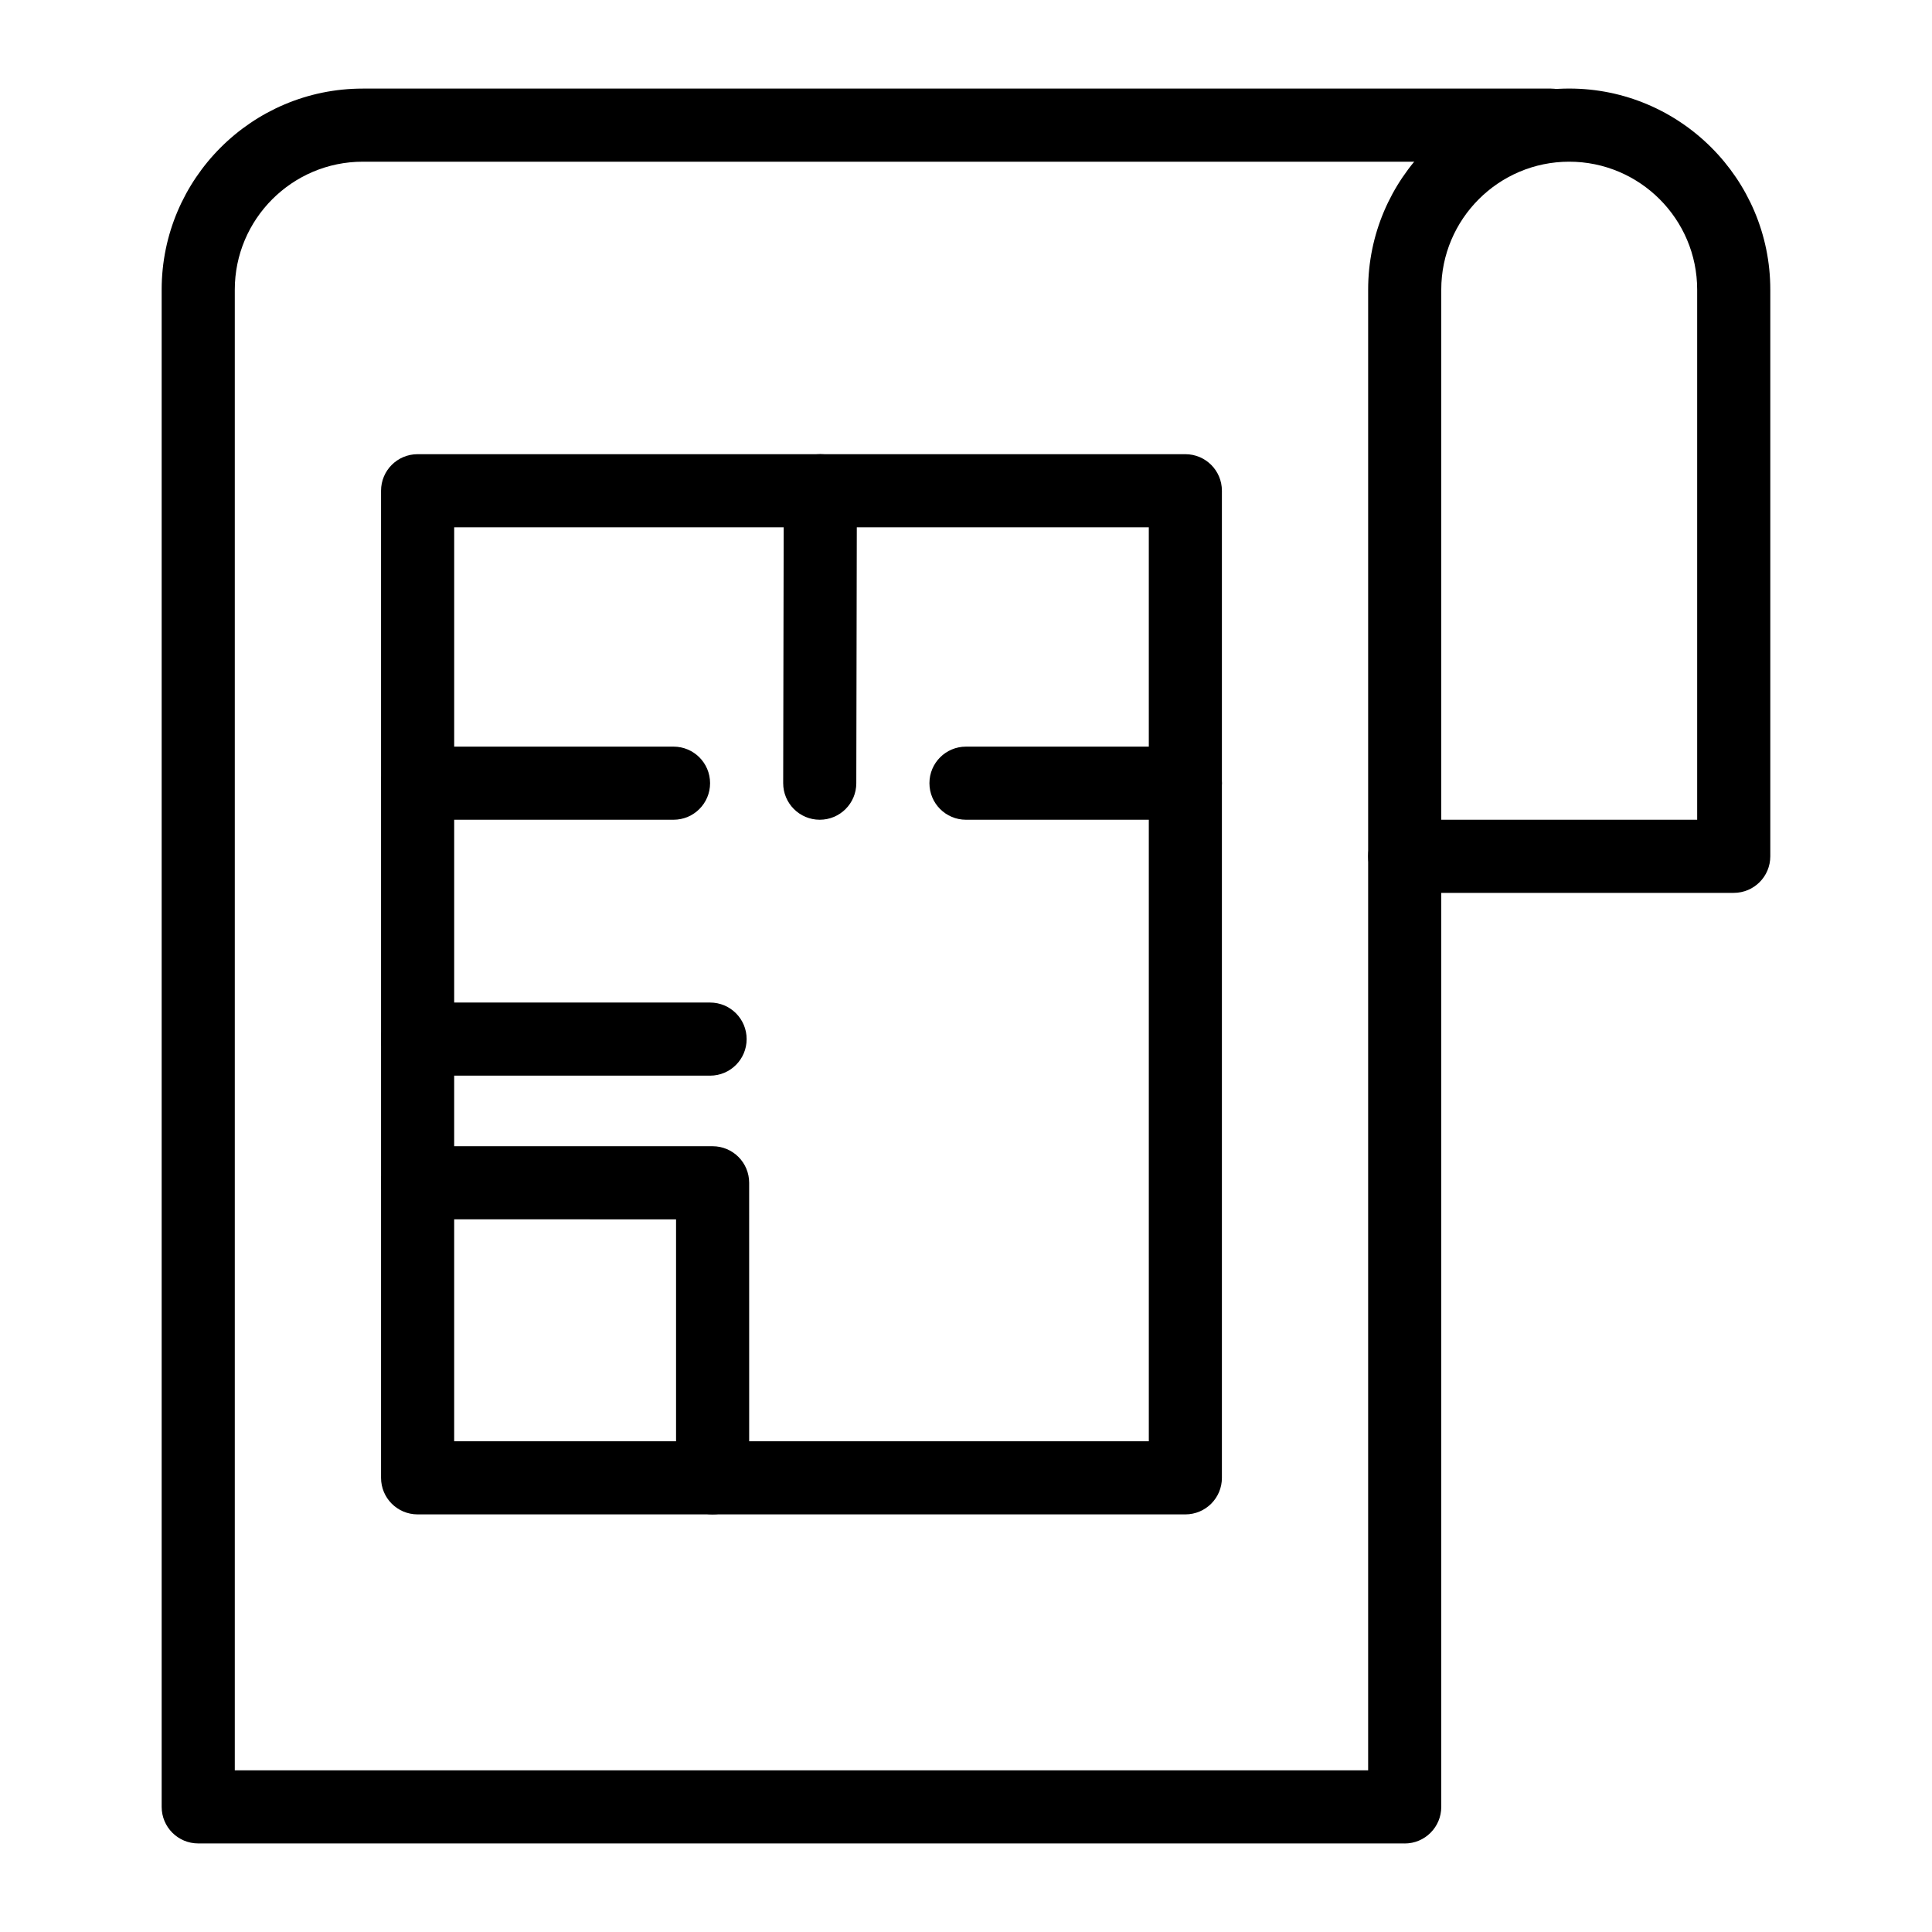 <?xml version="1.0" encoding="UTF-8"?>
<!-- Uploaded to: SVG Repo, www.svgrepo.com, Generator: SVG Repo Mixer Tools -->
<svg fill="#000000" width="800px" height="800px" version="1.1" viewBox="144 144 512 512" xmlns="http://www.w3.org/2000/svg">
 <g>
  <path d="m603.46 380.62h-87.199c-5.356 0-9.688-4.332-9.688-9.688v-150.18c0-29.379 23.91-53.285 53.285-53.285 29.379 0 53.289 23.906 53.289 53.285v150.18c0 5.356-4.332 9.688-9.688 9.688zm-77.512-19.379h67.82v-140.48c0-18.695-15.211-33.91-33.91-33.91-18.695 0-33.91 15.215-33.91 33.91z"/>
  <path d="m516.26 632.53h-319.73c-5.356 0-9.688-4.332-9.688-9.688v-402.08c0-29.379 23.91-53.285 53.289-53.285h314.88c5.356 0 9.688 4.332 9.688 9.688 0 5.356-4.332 9.688-9.688 9.688h-314.88c-18.695 0-33.91 15.215-33.91 33.91v392.39h300.35v-242.21c0-5.356 4.332-9.688 9.688-9.688s9.688 4.332 9.688 9.688v251.91c0 5.352-4.332 9.688-9.688 9.688z"/>
  <path d="m458.13 545.33h-203.46c-5.356 0-9.688-4.332-9.688-9.688v-261.59c0-5.356 4.332-9.688 9.688-9.688h203.46c5.356 0 9.688 4.332 9.688 9.688v261.59c0.004 5.356-4.332 9.688-9.688 9.688zm-193.77-19.379h184.09l-0.004-242.21h-184.08z"/>
  <path d="m322.49 361.24h-67.82c-5.356 0-9.688-4.332-9.688-9.688 0-5.356 4.332-9.688 9.688-9.688h67.82c5.356 0 9.688 4.332 9.688 9.688 0.004 5.356-4.332 9.688-9.688 9.688z"/>
  <path d="m458.13 361.24h-58.133c-5.356 0-9.688-4.332-9.688-9.688 0-5.356 4.332-9.688 9.688-9.688h58.133c5.356 0 9.688 4.332 9.688 9.688 0.004 5.356-4.332 9.688-9.688 9.688z"/>
  <path d="m361.24 361.24h-0.02c-5.344-0.008-9.676-4.352-9.668-9.707l0.152-77.508c0.008-5.348 4.344-9.668 9.688-9.668h0.02c5.356 0.008 9.68 4.363 9.668 9.707l-0.152 77.508c-0.008 5.348-4.34 9.668-9.688 9.668z"/>
  <path d="m332.85 545.33c-5.356 0-9.688-4.332-9.688-9.688v-68.5l-68.496-0.004c-5.356 0-9.688-4.332-9.688-9.688s4.332-9.688 9.688-9.688h78.18c5.356 0 9.688 4.332 9.688 9.688l0.004 78.191c0 5.356-4.336 9.688-9.688 9.688z"/>
  <path d="m332.18 429.06h-77.508c-5.356 0-9.688-4.332-9.688-9.688s4.332-9.688 9.688-9.688h77.508c5.356 0 9.688 4.332 9.688 9.688s-4.332 9.688-9.688 9.688z"/>
 </g>
</svg>